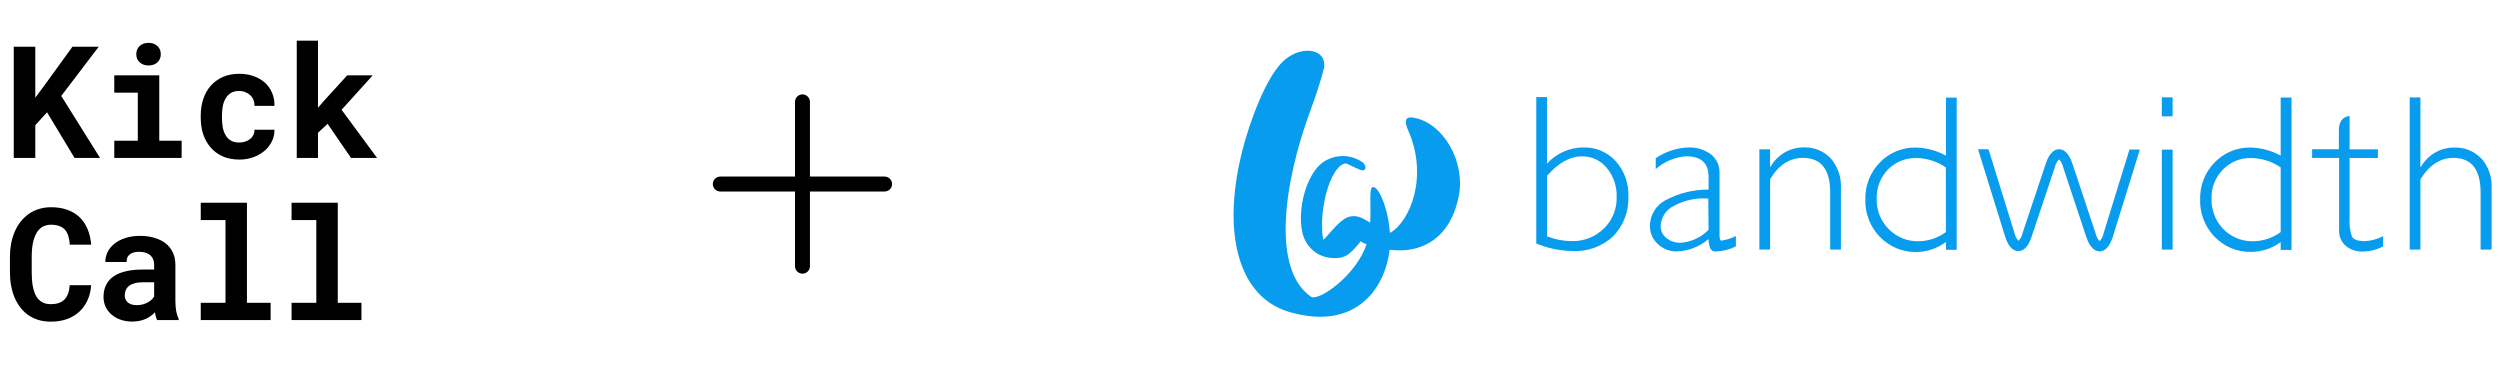 <svg width="523" height="77" viewBox="0 0 523 77" fill="none" xmlns="http://www.w3.org/2000/svg">
<path d="M9.845 23.49L7.384 26.191V33.046H2.878V9.78H7.384V20.438L9.493 17.594L15.15 9.78H20.646L12.817 20.071L20.934 33.046H15.597L9.845 23.49ZM23.906 15.757H33.318V29.435H38V33.046H23.906V29.435H28.828V19.384H23.906V15.757ZM28.508 11.33C28.508 10.989 28.567 10.675 28.684 10.388C28.812 10.089 28.987 9.834 29.211 9.621C29.435 9.418 29.701 9.258 30.01 9.141C30.33 9.024 30.681 8.966 31.065 8.966C31.853 8.966 32.476 9.189 32.934 9.637C33.403 10.073 33.637 10.638 33.637 11.33C33.637 12.023 33.403 12.593 32.934 13.04C32.476 13.477 31.853 13.695 31.065 13.695C30.681 13.695 30.33 13.637 30.01 13.52C29.701 13.402 29.435 13.237 29.211 13.024C28.987 12.822 28.812 12.577 28.684 12.289C28.567 11.991 28.508 11.671 28.508 11.33ZM50.032 29.818C50.469 29.818 50.884 29.754 51.278 29.626C51.672 29.499 52.019 29.317 52.317 29.083C52.615 28.849 52.844 28.566 53.004 28.236C53.174 27.906 53.249 27.538 53.228 27.134H57.414C57.435 28.029 57.249 28.859 56.855 29.626C56.471 30.393 55.944 31.054 55.273 31.608C54.602 32.162 53.819 32.599 52.924 32.918C52.04 33.227 51.102 33.382 50.112 33.382C48.77 33.382 47.592 33.158 46.58 32.71C45.568 32.252 44.727 31.629 44.056 30.841C43.374 30.052 42.857 29.131 42.506 28.076C42.165 27.011 41.994 25.871 41.994 24.657V24.177C41.994 22.963 42.165 21.829 42.506 20.774C42.847 19.709 43.358 18.782 44.04 17.994C44.721 17.205 45.563 16.582 46.564 16.124C47.576 15.666 48.748 15.437 50.08 15.437C51.145 15.437 52.13 15.597 53.036 15.916C53.941 16.236 54.724 16.683 55.385 17.259C56.035 17.845 56.541 18.553 56.903 19.384C57.265 20.204 57.435 21.125 57.414 22.148H53.228C53.249 21.722 53.185 21.317 53.036 20.934C52.887 20.55 52.668 20.22 52.381 19.943C52.093 19.666 51.747 19.448 51.342 19.288C50.937 19.117 50.495 19.032 50.016 19.032C49.313 19.032 48.732 19.176 48.274 19.464C47.816 19.751 47.454 20.135 47.188 20.614C46.911 21.094 46.714 21.642 46.596 22.26C46.49 22.878 46.437 23.517 46.437 24.177V24.657C46.437 25.328 46.49 25.978 46.596 26.606C46.703 27.224 46.895 27.767 47.172 28.236C47.438 28.716 47.8 29.099 48.258 29.387C48.727 29.674 49.318 29.818 50.032 29.818ZM68.535 25.903L66.522 27.773V33.046H62.08V8.502H66.522V22.532L67.864 20.998L72.642 15.757H77.979L71.46 22.963L78.89 33.046H73.441L68.535 25.903Z" fill="black"/>
<path d="M19.064 59.668C18.99 60.84 18.734 61.894 18.297 62.831C17.871 63.769 17.296 64.568 16.572 65.228C15.847 65.889 14.985 66.4 13.983 66.762C12.982 67.114 11.874 67.29 10.659 67.29C9.701 67.29 8.811 67.167 7.991 66.922C7.181 66.666 6.452 66.304 5.802 65.836C5.205 65.399 4.673 64.871 4.204 64.254C3.746 63.636 3.357 62.954 3.037 62.208C2.729 61.463 2.489 60.642 2.318 59.748C2.159 58.853 2.079 57.905 2.079 56.903V53.771C2.079 52.834 2.153 51.944 2.302 51.103C2.452 50.251 2.675 49.462 2.974 48.738C3.314 47.854 3.762 47.066 4.316 46.373C4.87 45.681 5.498 45.095 6.201 44.615C6.83 44.211 7.517 43.902 8.263 43.689C9.019 43.465 9.829 43.353 10.691 43.353C11.97 43.353 13.104 43.534 14.095 43.896C15.096 44.259 15.948 44.775 16.652 45.446C17.355 46.117 17.909 46.938 18.313 47.907C18.718 48.877 18.974 49.968 19.08 51.183H14.606C14.564 50.49 14.457 49.883 14.287 49.361C14.127 48.839 13.893 48.403 13.584 48.051C13.264 47.71 12.865 47.454 12.385 47.284C11.916 47.103 11.352 47.012 10.691 47.012C10.34 47.012 10.01 47.05 9.701 47.124C9.402 47.199 9.126 47.311 8.87 47.46C8.433 47.715 8.06 48.083 7.751 48.562C7.453 49.031 7.213 49.58 7.032 50.208C6.894 50.698 6.793 51.241 6.729 51.838C6.665 52.424 6.633 53.058 6.633 53.739V56.903C6.633 57.83 6.681 58.661 6.777 59.396C6.883 60.12 7.043 60.754 7.256 61.297C7.405 61.67 7.581 62.001 7.783 62.288C7.996 62.576 8.236 62.816 8.502 63.007C8.79 63.22 9.11 63.38 9.461 63.487C9.823 63.583 10.223 63.63 10.659 63.63C11.245 63.63 11.773 63.556 12.241 63.407C12.71 63.258 13.11 63.023 13.44 62.704C13.77 62.384 14.031 61.974 14.223 61.473C14.415 60.973 14.532 60.371 14.574 59.668H19.064ZM32.871 66.954C32.764 66.741 32.674 66.496 32.599 66.219C32.525 65.942 32.461 65.649 32.408 65.34C32.163 65.606 31.88 65.857 31.561 66.091C31.241 66.326 30.89 66.528 30.506 66.698C30.112 66.879 29.68 67.018 29.212 67.114C28.743 67.22 28.237 67.274 27.694 67.274C26.81 67.274 25.995 67.146 25.249 66.89C24.514 66.635 23.88 66.278 23.348 65.82C22.815 65.362 22.399 64.818 22.101 64.19C21.803 63.551 21.654 62.858 21.654 62.112C21.654 61.154 21.84 60.307 22.213 59.572C22.586 58.826 23.145 58.214 23.891 57.734C24.562 57.297 25.387 56.967 26.367 56.743C27.358 56.509 28.493 56.392 29.771 56.392H32.248V55.369C32.248 54.965 32.184 54.602 32.056 54.283C31.928 53.953 31.736 53.67 31.481 53.436C31.215 53.191 30.879 53.004 30.474 52.877C30.08 52.738 29.617 52.669 29.084 52.669C28.615 52.669 28.21 52.727 27.869 52.845C27.529 52.951 27.252 53.106 27.039 53.308C26.847 53.489 26.703 53.708 26.607 53.963C26.522 54.219 26.479 54.501 26.479 54.81H22.037C22.037 54.075 22.197 53.377 22.517 52.717C22.847 52.056 23.326 51.476 23.955 50.975C24.573 50.474 25.329 50.08 26.224 49.793C27.129 49.494 28.163 49.345 29.324 49.345C30.368 49.345 31.337 49.473 32.232 49.729C33.137 49.984 33.92 50.362 34.581 50.863C35.241 51.364 35.758 51.998 36.131 52.765C36.504 53.521 36.69 54.4 36.69 55.401V62.816C36.69 63.742 36.749 64.509 36.866 65.117C36.983 65.724 37.153 66.246 37.377 66.683V66.954H32.871ZM28.637 63.838C29.084 63.838 29.499 63.785 29.883 63.678C30.266 63.572 30.613 63.433 30.922 63.263C31.23 63.093 31.497 62.901 31.721 62.688C31.944 62.464 32.12 62.24 32.248 62.017V59.044H29.979C29.286 59.044 28.695 59.114 28.205 59.252C27.715 59.38 27.316 59.561 27.007 59.795C26.698 60.041 26.469 60.334 26.32 60.674C26.17 61.005 26.096 61.367 26.096 61.761C26.096 62.07 26.149 62.358 26.256 62.624C26.373 62.879 26.538 63.098 26.751 63.279C26.964 63.449 27.225 63.588 27.534 63.694C27.854 63.79 28.221 63.838 28.637 63.838ZM41.996 42.41H51.663V63.343H56.616V66.954H41.996V63.343H47.173V46.038H41.996V42.41ZM60.995 42.41H70.663V63.343H75.616V66.954H60.995V63.343H66.172V46.038H60.995V42.41Z" fill="black"/>
<path d="M186.625 38.5C186.625 38.914 186.46 39.312 186.167 39.605C185.874 39.898 185.477 40.062 185.062 40.062H169.438V55.688C169.438 56.102 169.273 56.499 168.98 56.792C168.687 57.085 168.289 57.25 167.875 57.25C167.461 57.25 167.063 57.085 166.77 56.792C166.477 56.499 166.312 56.102 166.312 55.688V40.062H150.688C150.273 40.062 149.876 39.898 149.583 39.605C149.29 39.312 149.125 38.914 149.125 38.5C149.125 38.086 149.29 37.688 149.583 37.395C149.876 37.102 150.273 36.938 150.688 36.938H166.312V21.312C166.312 20.898 166.477 20.501 166.77 20.208C167.063 19.915 167.461 19.75 167.875 19.75C168.289 19.75 168.687 19.915 168.98 20.208C169.273 20.501 169.438 20.898 169.438 21.312V36.938H185.062C185.477 36.938 185.874 37.102 186.167 37.395C186.46 37.688 186.625 38.086 186.625 38.5Z" fill="black"/>
<g clip-path="url(#clip0_19539_97139)">
<path d="M331.213 30.836C329.783 30.85 328.372 31.158 327.067 31.741C325.762 32.325 324.592 33.172 323.629 34.228V20.308H321.389V50.932C323.757 51.924 326.285 52.468 328.845 52.516C330.409 52.611 331.976 52.39 333.453 51.865C334.929 51.34 336.284 50.522 337.437 49.46C338.518 48.361 339.362 47.05 339.916 45.611C340.469 44.171 340.72 42.633 340.653 41.092C340.763 38.391 339.822 35.753 338.029 33.732C337.172 32.782 336.118 32.032 334.941 31.534C333.763 31.037 332.49 30.804 331.213 30.852V30.836ZM335.517 47.812C334.631 48.679 333.579 49.359 332.425 49.81C331.27 50.261 330.036 50.474 328.797 50.436C327.037 50.436 325.277 50.084 323.645 49.444V36.772C326.013 34.052 328.445 32.708 330.957 32.708C331.943 32.692 332.921 32.9 333.816 33.316C334.711 33.731 335.5 34.344 336.125 35.108C337.539 36.811 338.279 38.975 338.205 41.188C338.245 42.421 338.027 43.649 337.564 44.792C337.101 45.936 336.404 46.97 335.517 47.828V47.812ZM377.357 30.836C375.941 30.828 374.549 31.2 373.325 31.912C372.101 32.623 371.09 33.65 370.397 34.884H370.301V31.236H368.061V52.196H370.301V37.508C372.093 34.516 374.381 33.028 377.181 33.028C380.973 33.028 382.877 35.428 382.877 40.276V52.212H385.117V39.428C385.251 37.13 384.488 34.87 382.989 33.124C382.266 32.365 381.39 31.768 380.419 31.374C379.448 30.98 378.404 30.796 377.357 30.836ZM452.237 52.212H454.509V31.3H452.253V52.196L452.237 52.212ZM452.237 24.34H454.509V20.356H452.253V24.356L452.237 24.34ZM519.085 33.156C518.357 32.39 517.473 31.789 516.493 31.394C515.513 31 514.46 30.82 513.405 30.868C511.988 30.864 510.595 31.238 509.372 31.953C508.148 32.667 507.137 33.696 506.445 34.932H506.349V20.372H504.109V52.212H506.349V37.508C508.221 34.516 510.525 33.028 513.229 33.028C517.037 33.028 518.941 35.428 518.941 40.276V52.212H521.245V39.38C521.371 37.103 520.608 34.865 519.117 33.14L519.085 33.156ZM360.237 50.372C359.885 50.372 359.725 50.004 359.725 49.3V36.308C359.771 35.53 359.626 34.753 359.302 34.045C358.979 33.336 358.486 32.718 357.869 32.244C356.5 31.267 354.844 30.777 353.165 30.852C350.737 30.942 348.385 31.719 346.381 33.092V35.364C348.163 33.795 350.412 32.856 352.781 32.692C355.885 32.692 357.437 34.132 357.437 36.98V39.652C354.27 39.636 351.15 40.418 348.365 41.924C347.393 42.444 346.582 43.22 346.018 44.167C345.454 45.114 345.159 46.197 345.165 47.3C345.16 48.005 345.305 48.703 345.589 49.348C345.873 49.993 346.29 50.571 346.813 51.044C347.347 51.558 347.98 51.96 348.672 52.227C349.364 52.493 350.103 52.619 350.845 52.596C353.268 52.505 355.587 51.591 357.421 50.004C357.437 50.724 357.581 51.428 357.853 52.084C357.961 52.259 358.115 52.401 358.298 52.494C358.482 52.587 358.688 52.628 358.893 52.612H358.973C360.426 52.56 361.85 52.194 363.149 51.54V49.38C362.189 49.86 361.181 50.18 360.141 50.34H360.205L360.237 50.372ZM357.437 48.068C355.901 49.668 353.805 50.628 351.597 50.788C350.509 50.82 349.437 50.468 348.589 49.78C348.22 49.487 347.922 49.114 347.718 48.691C347.513 48.267 347.406 47.803 347.405 47.332C347.431 46.433 347.705 45.558 348.197 44.805C348.688 44.051 349.377 43.447 350.189 43.06C352.389 41.877 354.882 41.35 357.373 41.54L357.437 48.068ZM440.061 48.836C439.947 49.436 439.664 49.991 439.245 50.436C438.83 49.998 438.543 49.456 438.413 48.868L433.549 34.228C432.717 31.748 431.565 31.22 430.765 31.22C429.965 31.22 428.781 31.748 427.981 34.228L423.101 48.82C422.973 49.412 422.685 49.94 422.269 50.388C421.849 49.941 421.561 49.388 421.437 48.788L415.997 31.22H413.805L419.453 49.428C420.253 51.972 421.405 52.516 422.237 52.532C423.069 52.532 424.221 52.004 425.021 49.492L429.901 34.9C430.029 34.308 430.317 33.78 430.749 33.348C431.166 33.777 431.454 34.315 431.581 34.9L436.445 49.556C437.277 52.052 438.429 52.58 439.229 52.58C440.077 52.58 441.229 52.02 442.013 49.492L447.661 31.284H445.485L440.061 48.836ZM492.045 49.556C491.608 48.281 491.433 46.931 491.533 45.588V33.06H497.453V31.236H491.533V24.276C491.533 24.276 489.293 24.276 489.293 27.22V31.22H483.693V33.044H489.341V48.148C489.309 48.768 489.419 49.387 489.663 49.959C489.907 50.53 490.279 51.038 490.749 51.444C491.709 52.244 492.957 52.66 494.205 52.628C495.718 52.605 497.206 52.238 498.557 51.556V49.412C497.357 50.036 496.045 50.372 494.717 50.452C493.277 50.436 492.413 50.132 492.045 49.54V49.556ZM407.085 32.548C405.17 31.508 403.038 30.933 400.861 30.868C399.451 30.833 398.049 31.091 396.743 31.625C395.438 32.16 394.258 32.959 393.277 33.972C392.273 34.996 391.486 36.213 390.963 37.55C390.441 38.886 390.194 40.314 390.237 41.748C390.171 43.902 390.758 46.027 391.92 47.842C393.082 49.658 394.765 51.081 396.749 51.924C398.44 52.622 400.283 52.868 402.098 52.638C403.913 52.408 405.637 51.71 407.101 50.612V52.26H409.341V20.42H407.101V32.548H407.085ZM407.085 48.548C405.441 49.759 403.462 50.43 401.421 50.468C400.255 50.501 399.095 50.294 398.013 49.859C396.931 49.424 395.951 48.771 395.133 47.94C394.301 47.112 393.648 46.123 393.213 45.033C392.778 43.944 392.571 42.776 392.605 41.604C392.566 40.474 392.754 39.349 393.158 38.293C393.562 37.238 394.174 36.275 394.957 35.46C395.734 34.668 396.667 34.046 397.697 33.633C398.727 33.22 399.832 33.025 400.941 33.06C403.133 33.092 405.261 33.78 407.069 35.012L407.085 48.548ZM477.117 32.548C475.207 31.511 473.081 30.936 470.909 30.868C469.496 30.829 468.09 31.085 466.782 31.619C465.473 32.154 464.29 32.955 463.309 33.972C462.305 34.997 461.519 36.214 460.997 37.55C460.474 38.886 460.227 40.314 460.269 41.748C460.207 43.904 460.797 46.028 461.961 47.844C463.126 49.659 464.811 51.081 466.797 51.924C468.093 52.468 469.501 52.724 470.909 52.692C473.149 52.692 475.309 51.972 477.117 50.644V52.292H479.389V20.404H477.117V32.564V32.548ZM477.117 48.548C475.474 49.761 473.494 50.432 471.453 50.468C469.692 50.522 467.957 50.028 466.49 49.053C465.022 48.079 463.894 46.672 463.261 45.028C462.827 43.94 462.62 42.775 462.653 41.604C462.593 39.914 463.05 38.247 463.962 36.824C464.873 35.4 466.197 34.288 467.757 33.636C468.788 33.221 469.894 33.025 471.005 33.06C473.181 33.092 475.325 33.78 477.117 35.012V48.548ZM295.917 24.66C293.965 24.228 293.741 25.252 294.509 27.092C298.925 36.852 294.989 46.356 290.797 48.724C290.717 48.404 290.685 48.084 290.685 47.764C290.189 43.14 288.429 39.124 287.245 39.124C286.285 39.124 286.877 43.076 286.637 46.564C285.069 45.652 284.125 44.996 282.461 45.284C280.061 45.7 276.877 50.756 276.781 50.036C275.837 44.196 278.109 35.188 281.261 34.228C281.741 34.036 282.653 34.788 284.509 35.508C285.997 36.068 285.821 34.58 285.149 34.02C284.058 33.231 282.769 32.762 281.426 32.666C280.083 32.57 278.741 32.85 277.549 33.476C272.813 35.796 270.669 46.324 273.229 50.628C273.723 51.493 274.405 52.238 275.224 52.805C276.044 53.373 276.98 53.75 277.965 53.908C281.149 54.276 282.141 53.604 284.669 50.468C285.021 50.756 285.437 50.948 285.885 51.06C283.805 57.54 275.965 63.028 274.301 62.1C266.109 56.532 268.381 38.708 274.141 23.092C275.223 20.251 276.158 17.357 276.941 14.42C277.805 10.228 272.477 9.38 268.829 12.468C266.173 14.708 263.629 19.908 261.549 25.988C254.957 45.38 257.757 61.668 269.581 65.22C283.213 69.284 289.693 60.788 290.701 52.26C291.533 52.356 292.365 52.388 293.213 52.372C297.373 52.292 303.421 50.116 305.197 40.9C306.541 33.924 302.077 25.86 295.917 24.66Z" fill="#079CEE"/>
</g>
<defs>
<clipPath id="clip0_19539_97139">
<rect width="265.6" height="56" fill="white" transform="translate(256.875 10.5)"/>
</clipPath>
</defs>
</svg>
